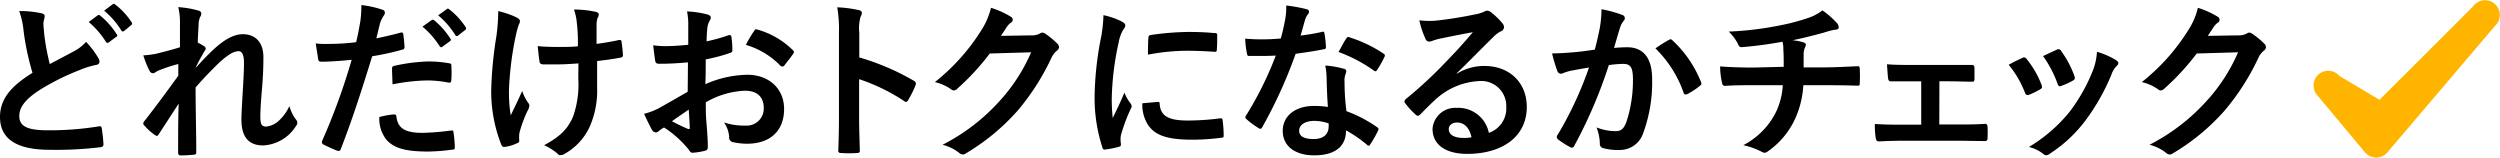 <svg xmlns="http://www.w3.org/2000/svg" width="409.259" height="25.789" viewBox="0 0 409.259 25.789">
  <g id="レイヤー_2" data-name="レイヤー 2" transform="translate(0 0.059)">
    <g id="レイヤー_1" data-name="レイヤー 1">
      <path id="パス_490" data-name="パス 490" d="M388.78,25.72a2.38,2.38,0,0,1-1.63-.85l-7.89-9.44a2.4,2.4,0,0,1,3.68-3.08l6.59,3.93L404.84,1a2.419,2.419,0,0,1,4,2.72,2.11,2.11,0,0,1-.31.36L390.82,24.89a2.4,2.4,0,0,1-1.84.84Z" fill="#ffb400"/>
      <path id="パス_491" data-name="パス 491" d="M6.8,2.12c.34.08.51.22.51.45,0,.39-.2.78-.2,1.17,0,.56.09,1.23.14,1.88a37.529,37.529,0,0,0,.9,4.81l4-2.12a7,7,0,0,0,1.94-1.52,14.76,14.76,0,0,1,2,2.64,1.12,1.12,0,0,1,.2.58c0,.28-.17.51-.56.56a13.59,13.59,0,0,0-2.69.84,38.82,38.82,0,0,0-6.58,3.28c-2.46,1.6-3.3,2.91-3.3,4.23,0,1.62,1.15,2.35,4.65,2.35a50.13,50.13,0,0,0,8.35-.64c.3-.06.44,0,.5.33a26.078,26.078,0,0,1,.28,2.61c0,.3-.17.44-.5.47a59.3,59.3,0,0,1-8.35.42C2.8,24.46,0,22.73,0,19.09,0,16,2,13.93,5.32,11.86A42.47,42.47,0,0,1,3.86,5a12.7,12.7,0,0,0-.72-3.25,16.22,16.22,0,0,1,3.66.37Zm9.2.33c.14-.11.25-.08.42.06a12.62,12.62,0,0,1,2.66,3A.28.28,0,0,1,19,6l-1.18.87a.3.3,0,0,1-.48-.08,14,14,0,0,0-2.82-3.25ZM18.45.63c.17-.11.25-.08.42.06a11.42,11.42,0,0,1,2.66,2.88.33.33,0,0,1-.08.51L20.33,5a.29.29,0,0,1-.48-.09,13.11,13.11,0,0,0-2.8-3.22Z"/>
      <path id="パス_492" data-name="パス 492" d="M29.46,3.83a10.43,10.43,0,0,0-.28-2.72,15.68,15.68,0,0,1,3.19.53c.45.11.59.28.59.56a1.13,1.13,0,0,1-.2.53,3.36,3.36,0,0,0-.25,1.38c-.06.92-.09,1.51-.14,2.8a9.07,9.07,0,0,1,1.06.61.47.47,0,0,1,.25.39.53.53,0,0,1-.14.31c-.53.87-1,1.74-1.45,2.66V11c.89-1,1.51-1.65,2.6-2.71,2.21-2.1,3.75-2.75,5.07-2.75,2.1,0,3.36,1.4,3.36,3.73,0,.81,0,2.52-.22,5.09s-.28,3.84-.28,4.71c0,1.4.33,1.59,1,1.59a3.62,3.62,0,0,0,2.07-1,7.31,7.31,0,0,0,1.68-2.35,7.06,7.06,0,0,0,1,2.1,1,1,0,0,1,.31.65.8.8,0,0,1-.2.47,6.76,6.76,0,0,1-5.37,3.22c-2.41,0-3.59-1.37-3.59-4.28,0-.76.09-2.33.23-4.71s.19-3.38.19-4.59-.31-1.85-.87-1.85c-.81,0-1.76.59-3.13,1.82-1.15,1.12-2.47,2.44-3.92,4.12,0,3.53.11,7.56.11,10.61a.34.34,0,0,1-.39.39,19.861,19.861,0,0,1-2.19.12c-.28,0-.39-.14-.39-.48,0-2.55,0-5.49.09-8L26,21.9c-.11.2-.2.28-.31.28a.73.73,0,0,1-.34-.14,9,9,0,0,1-1.73-1.57.43.43,0,0,1-.17-.3.73.73,0,0,1,.25-.48c2.33-3,3.78-5,5.49-7.36V10.42a25.44,25.44,0,0,0-3.36,1.12c-.25.11-.53.39-.81.39a.66.66,0,0,1-.56-.44,15.05,15.05,0,0,1-1-2.49,13,13,0,0,0,2.05-.25c.95-.23,2.52-.62,3.95-1.07Z"/>
      <path id="パス_493" data-name="パス 493" d="M65.58,5.28c.3-.08.42.06.44.28.09.62.17,1.43.2,2,0,.36-.06.45-.42.53a43.83,43.83,0,0,1-4.87,1.06C59,15.39,57.6,19.67,55.8,24.32c-.14.39-.3.37-.61.28s-1.65-.7-2.24-1a.45.45,0,0,1-.23-.56A104.42,104.42,0,0,0,57.57,9.73c-1.63.17-3.59.31-4.9.31-.42,0-.53-.08-.59-.45C52,9,51.83,8.05,51.69,7.05a13.53,13.53,0,0,0,2.07.08,37.16,37.16,0,0,0,4.54-.28c.28-1.12.5-2.35.7-3.5A19.64,19.64,0,0,0,59.16.77a16.13,16.13,0,0,1,3.53.79A.46.46,0,0,1,63,2a.65.65,0,0,1-.14.44,6,6,0,0,0-.59,1.12c-.28,1-.47,2-.67,2.66C62.69,6,64.2,5.67,65.58,5.28Zm-1.1,13.39c.28,0,.4.11.42.39.23,2,1.6,2.63,4.29,2.63a41.781,41.781,0,0,0,4.7-.39c.23,0,.31,0,.34.25A17.84,17.84,0,0,1,74.45,24c0,.33,0,.42-.45.44a30.85,30.85,0,0,1-3.89.31c-3.58,0-5.49-.5-6.75-1.82A5.49,5.49,0,0,1,62.1,19.1a13.75,13.75,0,0,1,2.38-.43Zm-.3-7.42c0-.4.08-.48.5-.56A28.77,28.77,0,0,1,70.14,10a20.23,20.23,0,0,1,3.28.28c.39.06.47.09.47.42a18.461,18.461,0,0,1,0,2.24c0,.48-.14.59-.53.51a18.38,18.38,0,0,0-3.47-.34,31.35,31.35,0,0,0-5.63.64C64.23,12.81,64.18,11.81,64.18,11.25Zm6.46-8c.14-.12.26-.09.42,0a12.62,12.62,0,0,1,2.66,3,.28.28,0,0,1-.08.45l-1.18.86A.28.28,0,0,1,72,7.55,14,14,0,0,0,69.16,4.3Zm2.5-1.82c.16-.12.25-.09.42.05a12,12,0,0,1,2.66,2.89.32.32,0,0,1-.09.5L75,5.76c-.22.17-.36.08-.47-.09a13.74,13.74,0,0,0-2.8-3.22Z"/>
      <path id="パス_494" data-name="パス 494" d="M85,23c0,.2-.08.28-.36.39a6.64,6.64,0,0,1-1.94.59c-.33.06-.47,0-.64-.36a23.9,23.9,0,0,1-1.65-8.68,63.421,63.421,0,0,1,.84-9,30,30,0,0,0,.31-4.18,14.29,14.29,0,0,1,2.94,1c.44.23.61.42.61.62a1,1,0,0,1-.17.56A16.539,16.539,0,0,0,84.39,6a52.5,52.5,0,0,0-1.06,8.4,23.409,23.409,0,0,0,.28,4.43c.7-1.49,1.2-2.44,1.87-4a8.38,8.38,0,0,0,.93,1.88.81.81,0,0,1,.25.53,2.1,2.1,0,0,1-.34.92,21.66,21.66,0,0,0-1.26,3.42,3.79,3.79,0,0,0-.08.73Zm9.69-12.68c-1.49.11-2.55.16-3.36.16H88.98c-.4,0-.62-.14-.65-.44-.11-.56-.17-1.32-.31-2.55,1,.11,2.44.14,3.48.14.78,0,2.1,0,3.1-.11a26.623,26.623,0,0,0-.16-3.73,9,9,0,0,0-.48-2.29,16.4,16.4,0,0,1,3.61.39c.31.08.45.22.45.45a1.09,1.09,0,0,1-.2.56A3.45,3.45,0,0,0,97.66,4V7.13c1.21-.17,2.41-.36,3.59-.62.33-.08.47,0,.5.26.11.7.17,1.37.23,2.1,0,.36-.12.47-.37.5-1.34.25-2.57.42-3.86.56v4.31a14.6,14.6,0,0,1-1.24,6.5,9.77,9.77,0,0,1-4,4.34,1.29,1.29,0,0,1-.7.25.58.58,0,0,1-.56-.25,8.85,8.85,0,0,0-2.18-1.37c2.63-1.4,3.89-2.69,4.73-4.65a15.73,15.73,0,0,0,.87-6.25Z"/>
      <path id="パス_495" data-name="パス 495" d="M112.62,10.15c-1.4.12-2.83.23-4.71.23-.47,0-.61-.17-.67-.59s-.2-1.46-.31-2.44a13.43,13.43,0,0,0,2.19.14c1.17,0,2.38-.11,3.55-.22V4.08a10.25,10.25,0,0,0-.2-2.27,16,16,0,0,1,3.34.5c.33.09.56.28.56.54a1,1,0,0,1-.17.44,3.23,3.23,0,0,0-.39,1.1,22.249,22.249,0,0,0-.14,2.32,27,27,0,0,0,3.58-1c.25-.08.45,0,.48.26a14.251,14.251,0,0,1,.16,2.18c0,.28-.08.36-.36.45a27.46,27.46,0,0,1-4,1.06c0,1.35,0,2.72-.06,4.06a17.64,17.64,0,0,1,6.89-1.54c3.47,0,6,2.24,6,5.6,0,3.59-2.29,5.69-6.07,5.69a10.81,10.81,0,0,1-2.3-.26.75.75,0,0,1-.62-.84,4.86,4.86,0,0,0-.84-2.38,10.45,10.45,0,0,0,3.5.51,2.79,2.79,0,0,0,3-2.89c0-1.82-1.12-2.82-3.08-2.82a13.85,13.85,0,0,0-6.41,1.9c0,1.18,0,2.13.11,3.36s.22,3,.22,3.64c0,.39.06.81-.42.92a11.3,11.3,0,0,1-2.07.34c-.31,0-.42-.2-.67-.56a17,17,0,0,0-4-3.58,4.67,4.67,0,0,0-.89.61.72.72,0,0,1-.48.2.8.8,0,0,1-.62-.45c-.3-.5-.86-1.68-1.28-2.6a10.61,10.61,0,0,0,2.57-1c1.21-.68,2.52-1.43,4.57-2.61ZM110,19.79c.79.42,1.74.89,2.63,1.26.23.05.31,0,.28-.23,0-.73-.11-2-.16-2.94C112,18.41,111,19.06,110,19.79Zm13.4-14.7c.19-.31.28-.4.47-.34a13.31,13.31,0,0,1,5.94,3.42c.11.11.17.19.17.28a.78.78,0,0,1-.12.28c-.36.56-1.09,1.42-1.51,2a.45.45,0,0,1-.56,0,12.94,12.94,0,0,0-5.68-3.44,16,16,0,0,1,1.29-2.2Z"/>
      <path id="パス_496" data-name="パス 496" d="M140.67,9.34a40,40,0,0,1,8.91,3.81c.3.17.44.36.3.73a16.191,16.191,0,0,1-1.2,2.43c-.11.2-.22.31-.36.31a.43.43,0,0,1-.31-.14,31.13,31.13,0,0,0-7.37-3.58v6.19c0,1.82.06,3.47.12,5.48,0,.34-.12.42-.51.42a17.24,17.24,0,0,1-2.49,0c-.39,0-.53-.08-.53-.42.08-2.07.11-3.72.11-5.51V5.28a21,21,0,0,0-.28-4.14,19.62,19.62,0,0,1,3.5.45c.39.08.53.25.53.47a1.5,1.5,0,0,1-.22.65,7.12,7.12,0,0,0-.2,2.63Z"/>
      <path id="パス_497" data-name="パス 497" d="M168.9,5.73a2.6,2.6,0,0,0,1.4-.34.57.57,0,0,1,.36-.11.84.84,0,0,1,.45.17A13.14,13.14,0,0,1,173,7a.94.94,0,0,1,.37.65.78.78,0,0,1-.34.58,3.35,3.35,0,0,0-.92,1.21,38.57,38.57,0,0,1-5.55,8.65,35.53,35.53,0,0,1-8.51,7,.78.78,0,0,1-.45.14,1,1,0,0,1-.64-.31,7.25,7.25,0,0,0-2.66-1.28,32.33,32.33,0,0,0,9.32-7.14,28.62,28.62,0,0,0,5.18-8l-6.77.2a39.069,39.069,0,0,1-5.3,5.74.84.84,0,0,1-.58.31.69.69,0,0,1-.42-.17,7.58,7.58,0,0,0-2.69-1.2A33.39,33.39,0,0,0,160.58,5a12.15,12.15,0,0,0,1.65-3.78,14.19,14.19,0,0,1,3.28,1.48.6.6,0,0,1,.28.48.57.57,0,0,1-.31.48,2.81,2.81,0,0,0-.7.75l-.92,1.4Z"/>
      <path id="パス_498" data-name="パス 498" d="M183.57,3.43c.47.26.64.42.64.68s-.05.28-.42.84a6.48,6.48,0,0,0-.67,2A45.691,45.691,0,0,0,182,16a27.516,27.516,0,0,0,.16,3.27c.59-1.28,1.1-2.21,1.91-4.17a7,7,0,0,0,1,1.77,1.1,1.1,0,0,1,.19.42.72.72,0,0,1-.14.44,27.87,27.87,0,0,0-1.59,4.23,3,3,0,0,0-.09.87c0,.34.06.56.06.78s-.11.31-.37.37a15,15,0,0,1-2.29.45.356.356,0,0,1-.36-.31,26.11,26.11,0,0,1-1.29-8.35,52.77,52.77,0,0,1,.95-9.18,22.88,22.88,0,0,0,.5-4.17,12.89,12.89,0,0,1,2.93,1.01Zm6,13.19c.23,0,.28.11.28.42.17,1.93,1.51,2.63,4.57,2.63a40.76,40.76,0,0,0,5.34-.36c.28,0,.34,0,.39.36a19.5,19.5,0,0,1,.17,2.41c0,.34,0,.37-.47.42a36.57,36.57,0,0,1-4.57.31c-4.14,0-6.07-.67-7.28-2.32a6.19,6.19,0,0,1-1-3.64ZM188,6.15c0-.34.11-.42.39-.48a46.12,46.12,0,0,1,6.08-.5c1.68,0,3,.06,4.14.17.59,0,.65.08.65.36,0,.84,0,1.6-.06,2.38,0,.25-.11.37-.36.34-1.68-.11-3.14-.17-4.57-.17a34.7,34.7,0,0,0-6.35.64C187.94,7.33,187.94,6.63,188,6.15Z"/>
      <path id="パス_499" data-name="パス 499" d="M216.39,5.17c.25-.08.36-.08.42.22a15.462,15.462,0,0,1,.25,2.27c0,.25-.11.31-.34.34-1.51.31-2.88.5-4.62.75a76.759,76.759,0,0,1-5.46,12c-.11.19-.19.28-.31.28a.84.84,0,0,1-.33-.14,13.059,13.059,0,0,1-1.93-1.43c-.14-.11-.2-.2-.2-.31a.56.56,0,0,1,.14-.34,56.369,56.369,0,0,0,4.84-9.77c-1.06.06-1.93.06-2.8.06h-1.54c-.28,0-.33-.08-.39-.45a15,15,0,0,1-.28-2.38c1.15.09,1.79.11,2.61.11a31.089,31.089,0,0,0,3.22-.14c.33-1.17.53-2.12.72-3.13a10.721,10.721,0,0,0,.17-2.27,26.54,26.54,0,0,1,3.28.59c.28.05.45.22.45.42a.7.7,0,0,1-.26.53,3.1,3.1,0,0,0-.44,1c-.2.67-.42,1.54-.68,2.38a32.57,32.57,0,0,0,3.48-.59Zm.78,7.5a10.531,10.531,0,0,0-.22-2,15.13,15.13,0,0,1,3.05.53.42.42,0,0,1,.39.45,3.921,3.921,0,0,1-.17.58,2.94,2.94,0,0,0-.11,1.15,35.538,35.538,0,0,0,.31,4.76,21.82,21.82,0,0,1,5,2.61c.28.19.31.3.17.58a17.831,17.831,0,0,1-1.29,2.27c-.09.14-.17.2-.25.2a.455.455,0,0,1-.28-.17,21.21,21.21,0,0,0-3.42-2.35c0,2.8-2,4.09-5.21,4.09s-5.15-1.57-5.15-4,2-4.09,5.18-4.09a14.427,14.427,0,0,1,2.212.17C217.25,15.7,217.2,14,217.17,12.67Zm-2,7.06c-1.4,0-2.49.56-2.49,1.62,0,.9.78,1.35,2.38,1.35s2.44-.81,2.44-2a3,3,0,0,0,0-.56,7.25,7.25,0,0,0-2.32-.41Zm5.21-13.47c.17-.28.31-.31.59-.19a21.5,21.5,0,0,1,5.49,2.63c.16.11.25.19.25.31a.7.7,0,0,1-.11.33,16.417,16.417,0,0,1-1.18,2.07c-.08.14-.17.2-.25.2a.39.39,0,0,1-.25-.11,24.341,24.341,0,0,0-5.8-3.05c.49-.84.88-1.68,1.27-2.19Z"/>
      <path id="パス_500" data-name="パス 500" d="M238.51,12A8.45,8.45,0,0,1,243,10.74c4.09,0,6.94,2.69,6.94,6.72,0,4.68-3.78,7.67-9.77,7.67-3.53,0-5.66-1.51-5.66-4.11a3.72,3.72,0,0,1,3.95-3.42,5.1,5.1,0,0,1,5.27,4.09,4.22,4.22,0,0,0,2.85-4.26,4.08,4.08,0,0,0-4.39-4.22,11.39,11.39,0,0,0-7.17,3c-.81.73-1.6,1.54-2.44,2.38-.19.2-.33.31-.47.31a.64.64,0,0,1-.42-.25A12.36,12.36,0,0,1,230,16.79c-.16-.22-.08-.42.14-.64A67.74,67.74,0,0,0,236.77,10c1.74-1.79,3-3.19,4.34-4.79-1.68.31-3.67.7-5.4,1.06a9.16,9.16,0,0,0-1.18.34,1.92,1.92,0,0,1-.56.14.64.64,0,0,1-.62-.48,14,14,0,0,1-1-3,14.23,14.23,0,0,0,2.61.06c1.71-.17,4.17-.54,6.35-1a7.43,7.43,0,0,0,1.54-.42,1.54,1.54,0,0,1,.54-.22,1,1,0,0,1,.64.22,10.94,10.94,0,0,1,1.88,1.8,1,1,0,0,1,.3.67.73.73,0,0,1-.47.67,4.29,4.29,0,0,0-1.23.9c-2.05,2-3.92,3.94-6.05,6Zm0,8c-.81,0-1.34.48-1.34,1.07,0,.86.76,1.45,2.44,1.45a6.36,6.36,0,0,0,1.28-.11c-.34-1.56-1.18-2.41-2.36-2.41Z"/>
      <path id="パス_501" data-name="パス 501" d="M261.89,4.55a19,19,0,0,0,.28-3.1,19.9,19.9,0,0,1,3.36.92.57.57,0,0,1,.25,1,3.5,3.5,0,0,0-.56,1.06c-.37,1.15-.65,2.19-1,3.36.76-.08,1.6-.11,2.18-.11,2.64,0,4.06,1.79,4.06,5.18a24.09,24.09,0,0,1-1.51,9,4,4,0,0,1-3.78,2.63,9,9,0,0,1-2.77-.31.71.71,0,0,1-.5-.78,7.9,7.9,0,0,0-.54-2.6,8.53,8.53,0,0,0,3.08.61c.93,0,1.35-.33,1.8-1.48A21.83,21.83,0,0,0,267.32,13c0-2-.37-2.6-1.6-2.6a17.2,17.2,0,0,0-2.35.2,77.209,77.209,0,0,1-5.63,13.16A.46.46,0,0,1,257,24a13.633,13.633,0,0,1-1.93-1.23.58.58,0,0,1-.22-.42A.53.53,0,0,1,255,22a58.369,58.369,0,0,0,5.12-11c-1.09.17-2,.34-2.74.48a8.06,8.06,0,0,0-1.54.45.62.62,0,0,1-.9-.37,24.416,24.416,0,0,1-.86-2.88c1.23,0,2.46-.09,3.69-.2s2.21-.25,3.31-.42C261.49,6.49,261.69,5.51,261.89,4.55Zm11.39,1.88c.2-.11.34-.06.53.14a18.63,18.63,0,0,1,4.65,6.8c.11.26.09.4-.11.56a11.459,11.459,0,0,1-2.1,1.4c-.28.14-.56.12-.64-.22A18.881,18.881,0,0,0,271,7.86,23.36,23.36,0,0,1,273.28,6.43Z"/>
      <path id="パス_502" data-name="パス 502" d="M292,10.88c0-.89,0-2-.06-2.83a4.656,4.656,0,0,0-.14-1.28,65.341,65.341,0,0,1-6.63.89c-.42.06-.59-.31-.7-.61A7.891,7.891,0,0,0,283,5.11a52.39,52.39,0,0,0,8.31-1,33.472,33.472,0,0,0,4.62-1.21,7.74,7.74,0,0,0,2.41-1.26,13.83,13.83,0,0,1,2.3,2,1.12,1.12,0,0,1,.36.79c0,.31-.28.36-.73.39a15.95,15.95,0,0,0-1.76.48c-1.71.47-3.42.89-5.07,1.23a8,8,0,0,1,1.82.36c.23.06.37.2.37.39a1.55,1.55,0,0,1-.17.48,2.761,2.761,0,0,0-.2,1v2.21h3.48c1.76,0,4.14-.14,5.4-.19.28,0,.28.14.31.45a20.909,20.909,0,0,1,0,2.24c0,.39,0,.5-.37.5-1.76-.06-3.38-.08-5.43-.08h-3.44a15.3,15.3,0,0,1-1.4,5.62,13.24,13.24,0,0,1-4.45,5.24.9.9,0,0,1-.48.2,1.06,1.06,0,0,1-.5-.17,11.89,11.89,0,0,0-3-1.07,12.33,12.33,0,0,0,5.23-5.18,11.61,11.61,0,0,0,1.24-4.64h-5c-1,0-3.08,0-4.45.11-.36,0-.45-.2-.53-.65a12.339,12.339,0,0,1-.28-2.54c2,.16,4.06.19,5.43.19Z"/>
      <path id="パス_503" data-name="パス 503" d="M317.47,20.32h3c1.43,0,3,0,4.51-.11.25,0,.37.16.39.53a17.8,17.8,0,0,1,0,1.79c0,.36-.14.53-.47.5-1.46,0-3.11-.05-4.4-.05h-8.79c-1.68,0-2.94.05-4.12.11-.33,0-.47-.17-.53-.59a13.314,13.314,0,0,1-.14-2.27c1.63.12,3,.12,4.79.12h2.8V13.26h-4.98c-.26,0-.4-.14-.45-.56s-.11-1.23-.17-2.24c1.2.11,2.69.11,3.89.11h9.98c.33,0,.42.14.45.47v1.74c0,.56-.14.56-.56.53-1.1,0-2.5-.06-3.64-.06h-1.54Z"/>
      <path id="パス_504" data-name="パス 504" d="M331.05,9.43a.5.5,0,0,1,.73.19,15.091,15.091,0,0,1,2.4,4.15,1.53,1.53,0,0,1,.11.42c0,.16-.11.25-.33.39a12.729,12.729,0,0,1-1.79.87c-.39.14-.56,0-.7-.4a16.432,16.432,0,0,0-2.64-4.5C329.79,10,330.46,9.71,331.05,9.43Zm15.37.36c.22.17.36.31.36.48s-.08.3-.31.5a3.87,3.87,0,0,0-.84,1.43,34.6,34.6,0,0,1-4.22,7.45,22.52,22.52,0,0,1-5.77,5.4,1.2,1.2,0,0,1-.67.31.65.65,0,0,1-.45-.2A6.24,6.24,0,0,0,332.14,24a25,25,0,0,0,6.72-5.83,28.81,28.81,0,0,0,3.78-6.75,10.1,10.1,0,0,0,.64-3,13,13,0,0,1,3.14,1.37ZM336.7,8.08a.49.49,0,0,1,.73.23,16.13,16.13,0,0,1,2.16,4.08c.14.42.08.56-.28.76a11.821,11.821,0,0,1-1.93.87c-.31.11-.42,0-.57-.42a18.638,18.638,0,0,0-2.35-4.48C335.58,8.59,336.23,8.28,336.7,8.08Z"/>
      <path id="パス_505" data-name="パス 505" d="M366.47,5.73a2.57,2.57,0,0,0,1.4-.34.57.57,0,0,1,.36-.11.84.84,0,0,1,.45.17A13.138,13.138,0,0,1,370.58,7a.94.94,0,0,1,.37.65.78.78,0,0,1-.34.58,3.35,3.35,0,0,0-.92,1.21,38.573,38.573,0,0,1-5.55,8.65,35.34,35.34,0,0,1-8.51,7,.78.78,0,0,1-.45.14,1,1,0,0,1-.64-.31,7.25,7.25,0,0,0-2.66-1.28,32.33,32.33,0,0,0,9.32-7.14,28.4,28.4,0,0,0,5.18-8l-6.77.2a39.67,39.67,0,0,1-5.29,5.74.88.88,0,0,1-.59.31.69.69,0,0,1-.42-.17,7.58,7.58,0,0,0-2.69-1.2A33.191,33.191,0,0,0,358.15,5a11.69,11.69,0,0,0,1.65-3.78,14.19,14.19,0,0,1,3.28,1.48.58.58,0,0,1,.28.48.55.55,0,0,1-.31.48,3,3,0,0,0-.7.75l-.92,1.4Z"/>
    </g>
  </g>
</svg>

